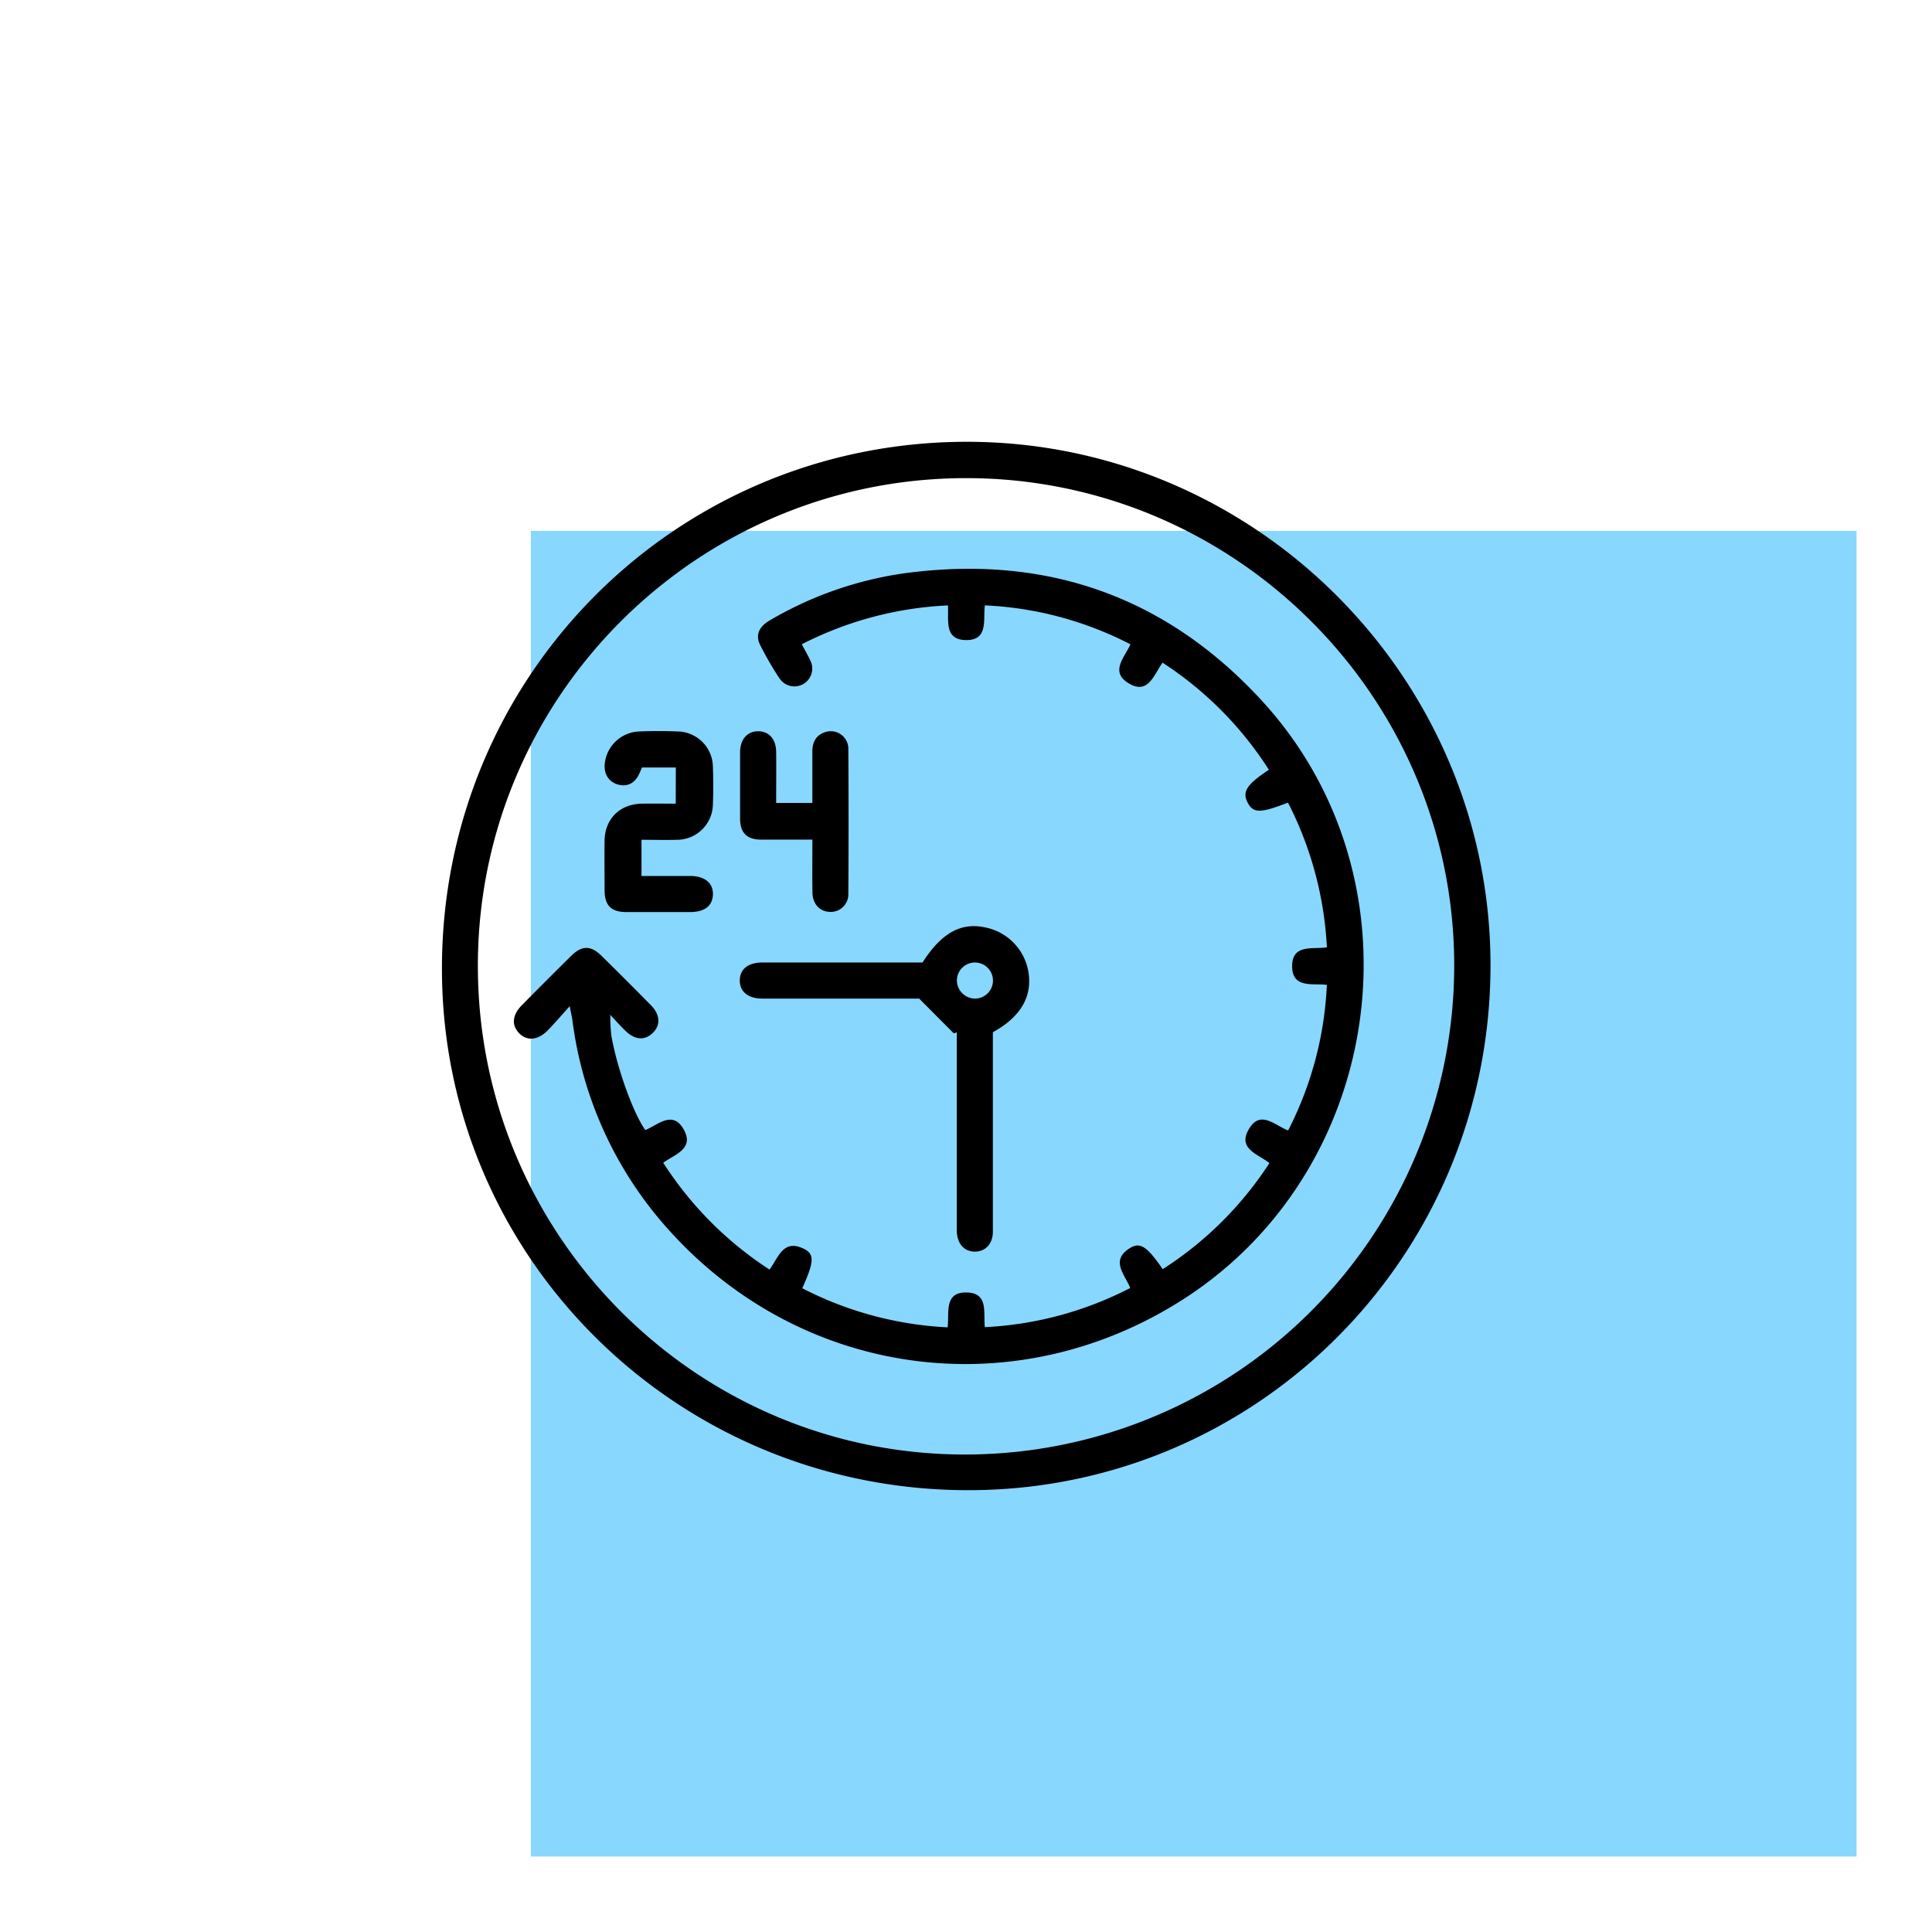 <svg xmlns="http://www.w3.org/2000/svg" id="Layer_1" data-name="Layer 1" viewBox="0 0 512 512"><defs><style>.cls-1{fill:#88d7ff;}</style></defs><rect class="cls-1" x="140.68" y="140.68" width="351.32" height="351.32"></rect><path d="M256,117.08c76.26-.14,138.88,62.19,139,138.51.1,77-61.44,138.81-137.41,139.32-77.74.53-140.43-61.46-140.47-138.07C117,179.42,178.83,117.23,256,117.08ZM126.64,256c0,71.45,58,129.55,129.2,129.46A129.6,129.6,0,0,0,385.38,256c.08-71.22-58.06-129.32-129.38-129.29S126.6,184.7,126.64,256Z"></path><path d="M161.75,269a41.56,41.56,0,0,0,.27,5.48c1.53,8.73,5.81,20.54,9,25,3.39-1.39,7.3-5.4,10.22-.07,2.75,5-2.3,6.47-5.48,8.72a94.62,94.62,0,0,0,28.17,28.32c2.35-3.14,3.56-8.15,9-5.55,3,1.43,2.85,3.43-.32,10.5a94,94,0,0,0,38.52,10.36c.48-3.86-1.08-9.56,5.34-9.23,5.48.29,4.12,5.33,4.52,9.18a93.75,93.75,0,0,0,38.53-10.38c-1.44-3.61-5.4-7.36,0-10.62,2.68-1.62,4.53-.3,8.61,5.63a94.28,94.28,0,0,0,28.28-28.11c-3-2.41-8.63-3.8-5.37-9.12,3-5,6.78-.89,10.33.47A93.51,93.51,0,0,0,351.63,261c-3.82-.46-9.19,1-9.2-4.94s5.39-4.44,9.21-5a94.5,94.5,0,0,0-10.31-38.36c-7.35,2.86-9.22,2.84-10.69,0s-.34-4.77,5.63-8.7a94.37,94.37,0,0,0-28.18-28.38c-2.3,3.14-3.83,8.79-9.21,5.32-4.65-3-.92-6.66.71-10.18A93,93,0,0,0,261,160.43c-.51,3.79,1.05,9.37-5.16,9.19-5.68-.16-4.39-5.31-4.63-9.18a94.19,94.19,0,0,0-38.73,10.3c.81,1.54,1.62,2.9,2.28,4.33a4.73,4.73,0,0,1-8.17,4.73C204.72,177,203,174,201.48,171c-1.36-2.69-.38-4.93,2.62-6.65A97.13,97.13,0,0,1,239.15,152c37.58-5.24,69.73,5.81,95.38,33.83,43.22,47.2,32.87,124-21,158.52-44.5,28.5-101.18,20.88-136.47-18.6a102.18,102.18,0,0,1-25.34-55.17c-.13-1-.36-1.93-.74-3.93-2.24,2.48-4,4.53-5.83,6.42-2.62,2.65-5.52,2.87-7.59.73s-1.77-4.87.71-7.38q6.53-6.62,13.13-13.13c2.82-2.78,5.19-2.77,8,0q6.62,6.51,13.12,13.13c2.49,2.53,2.58,5.33.42,7.37s-4.71,1.79-7.17-.59c-1.43-1.38-2.74-2.87-4.11-4.31l-.14.05Z"></path><path d="M252.76,273.85l-9.17-9.21h-11.3q-15.12,0-30.24,0c-3.77,0-6-1.81-6-4.8s2.21-4.76,6-4.77h42.43c5.05-7.89,10.25-10.73,16.77-9.26a14.44,14.44,0,0,1,11.34,12.09c.93,6.37-2.24,11.69-9.47,15.65v13c0,13.28,0,26.55,0,39.83,0,3.27-2,5.35-4.83,5.31s-4.63-2.12-4.73-5.43c0-.7,0-1.4,0-2.1V273.59Zm5.37-9.22a4.78,4.78,0,1,0-4.54-4.94A4.85,4.85,0,0,0,258.13,264.63Z"></path><path d="M179.1,203.4h-9c-.26.62-.48,1.25-.78,1.85-1.11,2.25-3,3.3-5.38,2.7s-3.77-2.46-3.71-5.1a9.53,9.53,0,0,1,9.07-9c3.48-.15,7-.14,10.46,0a9.49,9.49,0,0,1,9.16,9.27q.2,5.08,0,10.17a9.52,9.52,0,0,1-9.48,9.26c-3.08.09-6.16,0-9.44,0v9.59c4.29,0,8.54,0,12.8,0,3.95,0,6.22,1.84,6.13,4.91s-2.26,4.65-6.08,4.66c-5.59,0-11.17,0-16.75,0-4.13,0-5.85-1.71-5.88-5.78,0-4.39-.06-8.78,0-13.17.09-5.76,4.07-9.69,9.86-9.78,3-.05,5.95,0,9,0Z"></path><path d="M215.29,222.51c-4.82,0-9.2,0-13.58,0-3.76,0-5.54-1.78-5.58-5.49,0-5.88,0-11.77,0-17.66,0-3.48,2-5.63,4.87-5.57s4.65,2.13,4.69,5.46c.05,4.47,0,8.93,0,13.54h9.59c0-4.54,0-9.09,0-13.64,0-2.75,1.2-4.62,3.91-5.27a4.66,4.66,0,0,1,5.63,4.68q.12,19.17,0,38.33a4.65,4.65,0,0,1-4.74,4.77c-2.72,0-4.71-2-4.77-5.06C215.23,232,215.29,227.44,215.29,222.51Z"></path></svg>